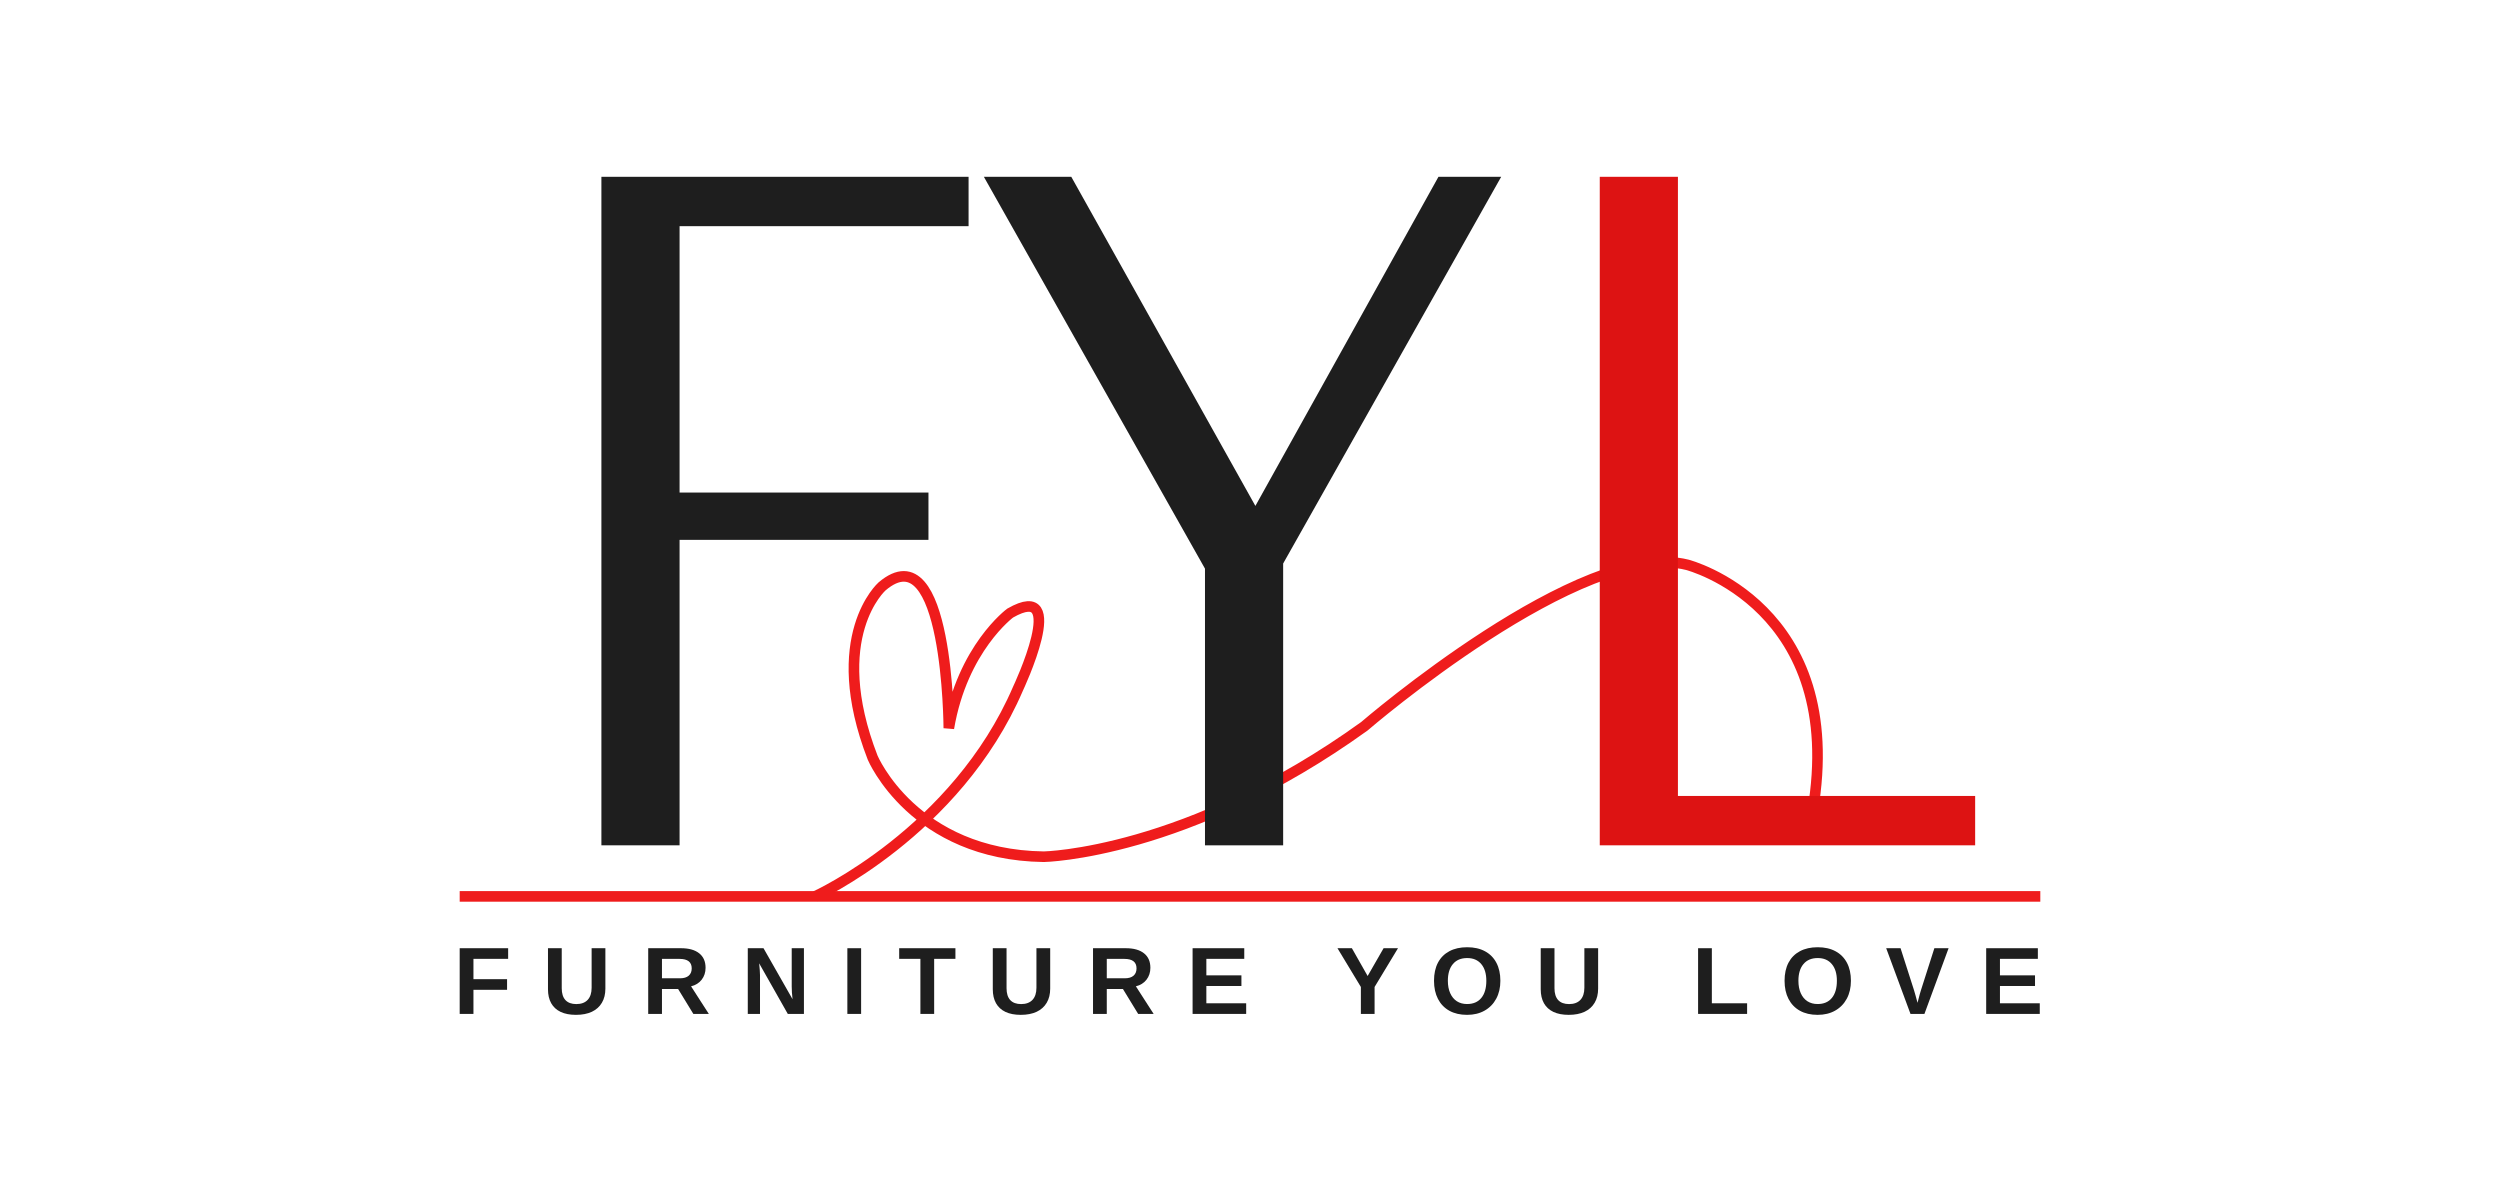<svg xmlns="http://www.w3.org/2000/svg" fill="none" viewBox="0 0 707 337" height="337" width="707">
<path fill="#1E1E1E" d="M133.89 279.918V286.736H130V268.155H143.702V271.162H133.89V276.911H143.398V279.918H133.89Z"></path>
<path fill="#1E1E1E" d="M162.881 287C161.176 287 159.734 286.723 158.556 286.169C157.378 285.606 156.485 284.789 155.879 283.716C155.272 282.635 154.969 281.32 154.969 279.773V268.155H158.859V279.47C158.859 280.938 159.206 282.054 159.901 282.819C160.604 283.575 161.633 283.953 162.987 283.953C164.376 283.953 165.444 283.558 166.191 282.767C166.939 281.967 167.312 280.824 167.312 279.338V268.155H171.202V279.575C171.202 281.14 170.873 282.476 170.213 283.584C169.563 284.692 168.618 285.54 167.378 286.129C166.138 286.71 164.64 287 162.881 287Z"></path>
<path fill="#1E1E1E" d="M187.204 279.681V286.736H183.313V268.155H192.597C194.813 268.155 196.523 268.634 197.727 269.592C198.932 270.542 199.534 271.909 199.534 273.694C199.534 274.995 199.165 276.12 198.426 277.07C197.688 278.01 196.69 278.63 195.433 278.929L200.457 286.736H196.079L191.767 279.681H187.204ZM195.617 273.852C195.617 272.964 195.332 272.296 194.76 271.847C194.189 271.399 193.331 271.175 192.189 271.175H187.204V276.661H192.294C193.384 276.661 194.211 276.415 194.773 275.922C195.336 275.43 195.617 274.74 195.617 273.852Z"></path>
<path fill="#1E1E1E" d="M214.929 275.777V286.736H211.473V268.155H215.918L224.133 282.582C223.975 281.246 223.896 280.037 223.896 278.955V268.155H227.351V286.736H222.788L214.691 272.428C214.77 273.122 214.827 273.751 214.863 274.313C214.907 274.867 214.929 275.355 214.929 275.777Z"></path>
<path fill="#1E1E1E" d="M243.524 268.155V286.736H239.633V268.155H243.524Z"></path>
<path fill="#1E1E1E" d="M264.18 271.162V286.736H260.29V271.162H254.289V268.155H270.194V271.162H264.18Z"></path>
<path fill="#1E1E1E" d="M288.674 287C286.968 287 285.527 286.723 284.349 286.169C283.17 285.606 282.278 284.789 281.671 283.716C281.065 282.635 280.762 281.32 280.762 279.773V268.155H284.652V279.47C284.652 280.938 284.999 282.054 285.694 282.819C286.397 283.575 287.426 283.953 288.78 283.953C290.169 283.953 291.237 283.558 291.984 282.767C292.731 281.967 293.105 280.824 293.105 279.338V268.155H296.995V279.575C296.995 281.14 296.666 282.476 296.006 283.584C295.356 284.692 294.411 285.54 293.171 286.129C291.931 286.71 290.432 287 288.674 287Z"></path>
<path fill="#1E1E1E" d="M312.997 279.681V286.736H309.106V268.155H318.39C320.606 268.155 322.316 268.634 323.52 269.592C324.725 270.542 325.327 271.909 325.327 273.694C325.327 274.995 324.958 276.12 324.219 277.07C323.481 278.01 322.483 278.63 321.226 278.929L326.25 286.736H321.872L317.559 279.681H312.997ZM321.41 273.852C321.41 272.964 321.124 272.296 320.553 271.847C319.981 271.399 319.124 271.175 317.981 271.175H312.997V276.661H318.087C319.177 276.661 320.003 276.415 320.566 275.922C321.129 275.43 321.41 274.74 321.41 273.852Z"></path>
<path fill="#1E1E1E" d="M352.419 283.729V286.736H337.266V268.155H351.878V271.162H341.157V275.83H351.074V278.837H341.157V283.729H352.419Z"></path>
<path fill="#1E1E1E" d="M388.733 279.114V286.736H384.856V279.114L378.236 268.155H382.311L386.768 276.015L391.279 268.155H395.353L388.733 279.114Z"></path>
<path fill="#1E1E1E" d="M424.305 277.36C424.305 279.294 423.914 280.986 423.131 282.437C422.357 283.879 421.263 285 419.847 285.8C418.441 286.6 416.788 287 414.889 287C412.946 287 411.276 286.613 409.878 285.839C408.48 285.057 407.407 283.945 406.66 282.503C405.913 281.061 405.539 279.347 405.539 277.36C405.539 275.373 405.908 273.672 406.647 272.256C407.394 270.841 408.467 269.759 409.864 269.012C411.271 268.256 412.955 267.878 414.915 267.878C416.885 267.878 418.568 268.26 419.966 269.025C421.364 269.781 422.437 270.867 423.184 272.283C423.931 273.698 424.305 275.39 424.305 277.36ZM420.335 277.36C420.335 275.355 419.861 273.786 418.911 272.652C417.962 271.509 416.63 270.937 414.915 270.937C413.175 270.937 411.829 271.504 410.88 272.639C409.93 273.764 409.456 275.338 409.456 277.36C409.456 278.714 409.675 279.883 410.115 280.868C410.555 281.852 411.179 282.613 411.988 283.149C412.805 283.677 413.772 283.94 414.889 283.94C416.63 283.94 417.97 283.369 418.911 282.226C419.861 281.083 420.335 279.461 420.335 277.36Z"></path>
<path fill="#1E1E1E" d="M443.629 287C441.924 287 440.482 286.723 439.304 286.169C438.126 285.606 437.233 284.789 436.627 283.716C436.02 282.635 435.717 281.32 435.717 279.773V268.155H439.607V279.47C439.607 280.938 439.954 282.054 440.649 282.819C441.352 283.575 442.381 283.953 443.735 283.953C445.124 283.953 446.192 283.558 446.939 282.767C447.687 281.967 448.06 280.824 448.06 279.338V268.155H451.95V279.575C451.95 281.14 451.621 282.476 450.961 283.584C450.311 284.692 449.366 285.54 448.126 286.129C446.886 286.71 445.388 287 443.629 287Z"></path>
<path fill="#1E1E1E" d="M494.081 283.729V286.736H480.221V268.155H484.111V283.729H494.081Z"></path>
<path fill="#1E1E1E" d="M523.441 277.36C523.441 279.294 523.05 280.986 522.267 282.437C521.494 283.879 520.399 285 518.984 285.8C517.577 286.6 515.924 287 514.025 287C512.082 287 510.412 286.613 509.014 285.839C507.616 285.057 506.543 283.945 505.796 282.503C505.049 281.061 504.675 279.347 504.675 277.36C504.675 275.373 505.044 273.672 505.783 272.256C506.53 270.841 507.603 269.759 509.001 269.012C510.407 268.256 512.091 267.878 514.051 267.878C516.021 267.878 517.704 268.26 519.102 269.025C520.5 269.781 521.573 270.867 522.32 272.283C523.067 273.698 523.441 275.39 523.441 277.36ZM519.472 277.36C519.472 275.355 518.997 273.786 518.047 272.652C517.098 271.509 515.766 270.937 514.051 270.937C512.311 270.937 510.966 271.504 510.016 272.639C509.067 273.764 508.592 275.338 508.592 277.36C508.592 278.714 508.812 279.883 509.251 280.868C509.691 281.852 510.315 282.613 511.124 283.149C511.941 283.677 512.909 283.94 514.025 283.94C515.766 283.94 517.107 283.369 518.047 282.226C518.997 281.083 519.472 279.461 519.472 277.36Z"></path>
<path fill="#1E1E1E" d="M551.06 268.155L544.229 286.736H540.286L533.415 268.155H537.477L541.302 280.09C541.425 280.476 541.565 280.964 541.724 281.553C541.891 282.134 542.075 282.815 542.277 283.597C542.568 282.498 542.774 281.703 542.897 281.21C543.029 280.718 543.139 280.345 543.227 280.09L547.038 268.155H551.06Z"></path>
<path fill="#1E1E1E" d="M576.847 283.729V286.736H561.694V268.155H576.306V271.162H565.584V275.83H575.501V278.837H565.584V283.729H576.847Z"></path>
<path stroke-miterlimit="10" stroke-width="3" stroke="#EF1C1C" d="M230.5 253.5C230.5 253.5 270.446 235.349 287.9 194.73C287.9 194.73 302.557 163.705 285.672 173.38C285.672 173.38 272.174 183.345 268.327 205.935C268.327 205.935 268.118 149.979 249.454 165.826C249.454 165.826 233.469 179.919 246.787 214.269C246.787 214.269 258.356 241.772 295.193 242.282C295.193 242.282 335.627 241.564 385.832 205.397C385.832 205.397 447.487 152.22 477.16 159.726C477.16 159.726 522.509 171.401 512.578 229.579"></path>
<path fill="#1E1E1E" d="M170.077 239.056V50H273.912V63.961H192.182V139.293H262.569V152.672H192.182V239.056H170.077Z"></path>
<path fill="#1E1E1E" d="M340.77 239.056V160.816L278.236 50H302.959L355.022 143.074L406.794 50H424.536L362.875 159.362V239.056H340.77Z"></path>
<path fill="#DD1313" d="M452.411 239.056V50H474.516V225.095H558.573V239.056H452.411Z"></path>
<line stroke-width="3" stroke="#EF1C1C" y2="253.5" x2="577" y1="253.5" x1="130"></line>
</svg>
